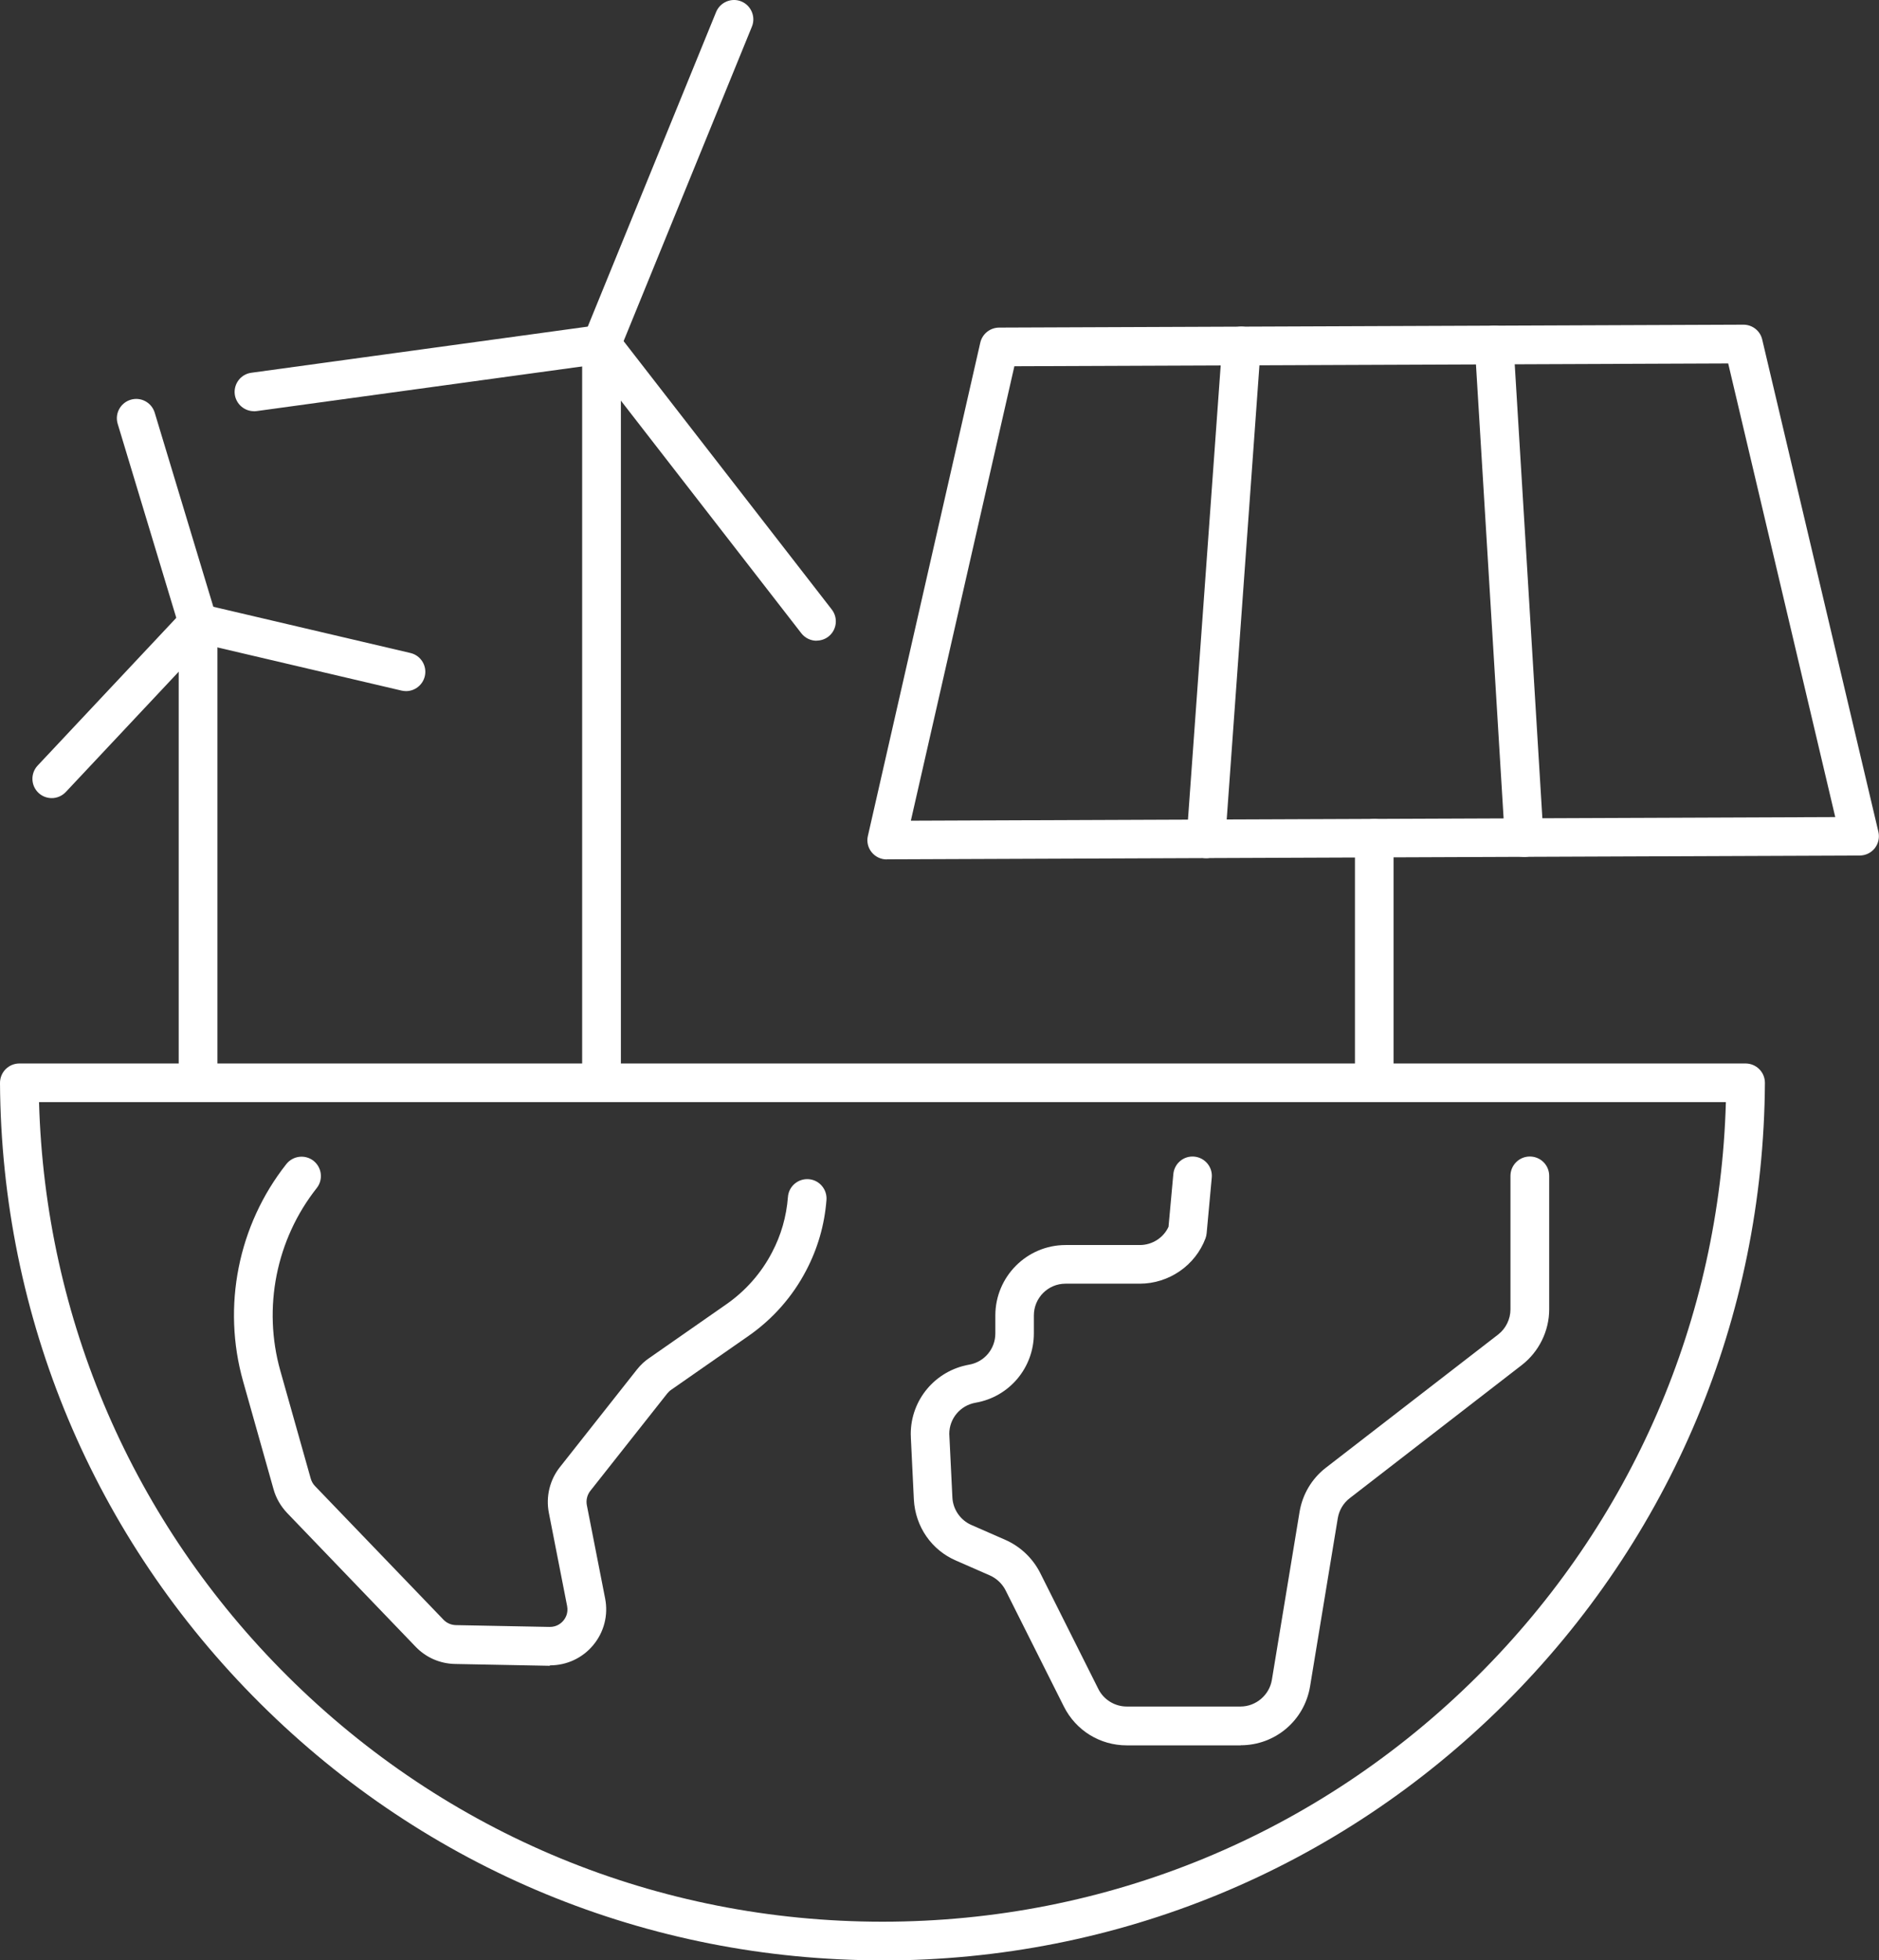 <?xml version="1.0" encoding="UTF-8"?>
<svg id="Layer_2" data-name="Layer 2" xmlns="http://www.w3.org/2000/svg" viewBox="0 0 187.27 195.32">
  <rect x="0" y="0" width="187.27" height="195.32" fill="#333333" stroke="none"/>
  <defs>
    <style>
      .cls-1 {
        fill: #fff;
        stroke-width: 0px;
      }
    </style>
  </defs>
  <g id="Calque_1" data-name="Calque 1">
    <g>
      <g>
        <path class="cls-1" d="m87.95,195.32c-23.4,0-45.42-9.09-62.01-25.59C9.35,153.24.14,131.28,0,107.9c0-.51.2-1.01.56-1.37s.85-.57,1.37-.57h172.04c.51,0,1,.2,1.37.57s.56.86.56,1.37c-.14,23.38-9.35,45.34-25.93,61.84-16.59,16.5-38.62,25.59-62.02,25.59ZM3.89,109.81c.61,21.63,9.36,41.88,24.76,57.19,15.86,15.78,36.92,24.47,59.3,24.47s43.43-8.69,59.3-24.47c15.4-15.32,24.15-35.56,24.76-57.19H3.89Z"/>
        <path class="cls-1" d="m123.65,173.9h-11.35c-2.67,0-5.07-1.48-6.27-3.87l-5.81-11.58c-.33-.65-.89-1.18-1.56-1.48l-3.38-1.48c-2.44-1.05-4.05-3.38-4.2-6.07l-.3-6.19s0-.06,0-.09c0-.09-.01-.17-.01-.26,0-3.41,2.44-6.31,5.81-6.91,1.52-.26,2.62-1.57,2.62-3.11v-1.79c0-3.87,3.14-7.02,7-7.02h7.4c1.23,0,2.36-.72,2.86-1.82l.48-5.25c.1-1.06,1.03-1.84,2.09-1.74,1.06.1,1.84,1.04,1.74,2.09l-.51,5.54c-.02.17-.05.34-.11.5-1.01,2.71-3.65,4.53-6.56,4.53h-7.4c-1.74,0-3.15,1.42-3.15,3.16v1.79c0,3.42-2.44,6.33-5.81,6.91-1.52.27-2.62,1.57-2.62,3.11,0,.06,0,.13.01.19l.3,6.15c.06,1.19.81,2.26,1.89,2.73l3.4,1.49c1.49.66,2.71,1.82,3.45,3.27l5.81,11.59c.53,1.06,1.64,1.74,2.82,1.74h11.35c1.53,0,2.87-1.14,3.12-2.65l2.76-16.74c.29-1.74,1.21-3.31,2.62-4.4l17.18-13.28c.76-.59,1.22-1.53,1.22-2.5v-13.3c0-1.06.86-1.93,1.93-1.93s1.93.86,1.93,1.93v13.3c0,2.15-1.02,4.22-2.72,5.54l-17.17,13.28c-.63.49-1.05,1.2-1.18,1.99l-2.76,16.74c-.56,3.41-3.47,5.88-6.92,5.88Z"/>
        <path class="cls-1" d="m54.8,165.97s-.07,0-.11,0l-9.34-.18c-1.5-.03-2.89-.64-3.92-1.71l-12.82-13.34c-.64-.68-1.11-1.49-1.35-2.37l-3.03-10.74c-2.11-7.47-.5-15.56,4.31-21.65.66-.83,1.87-.98,2.71-.32.83.66.98,1.87.32,2.71-4.05,5.12-5.4,11.93-3.63,18.21l3.03,10.74c.08.28.22.53.43.75l12.81,13.32c.32.33.76.52,1.23.53l9.33.18c.74.01,1.18-.39,1.38-.63.2-.24.51-.74.37-1.46l-1.82-9.29c-.31-1.6.09-3.26,1.1-4.54l7.7-9.75c.37-.46.77-.83,1.22-1.13l7.69-5.36c1.89-1.32,3.46-3.09,4.53-5.15.91-1.72,1.44-3.58,1.59-5.53.08-1.06,1.01-1.85,2.07-1.77,1.06.08,1.85,1.01,1.77,2.07-.19,2.47-.87,4.83-2.02,7.02-1.35,2.6-3.34,4.85-5.74,6.52l-7.71,5.37c-.15.1-.27.22-.39.36l-7.68,9.72c-.31.4-.44.92-.34,1.43l1.82,9.28c.33,1.67-.11,3.37-1.2,4.67-1.07,1.28-2.63,2-4.3,2Z"/>
      </g>
      <g>
        <path class="cls-1" d="m25.31,40.97c-.95,0-1.77-.7-1.91-1.66-.14-1.05.59-2.03,1.65-2.17l34.64-4.75c1.05-.15,2.02.59,2.17,1.65.14,1.05-.59,2.03-1.65,2.17l-34.64,4.75c-.09.01-.18.02-.26.02Z"/>
        <path class="cls-1" d="m81.38,63.84c-.57,0-1.14-.26-1.52-.75l-21.43-27.62c-.65-.84-.5-2.05.34-2.7.84-.65,2.05-.5,2.7.34l21.43,27.62c.65.84.5,2.05-.34,2.7-.35.27-.77.4-1.18.4Z"/>
        <path class="cls-1" d="m59.95,36.22c-.24,0-.49-.05-.73-.14-.98-.4-1.46-1.53-1.06-2.51L71.37,1.2c.4-.98,1.53-1.46,2.51-1.06.98.4,1.46,1.53,1.06,2.51l-13.21,32.37c-.3.75-1.02,1.2-1.78,1.2Z"/>
      </g>
      <path class="cls-1" d="m59.95,108.98c-1.06,0-1.93-.86-1.93-1.93V34.27c0-1.06.86-1.93,1.93-1.93s1.93.86,1.93,1.93v72.78c0,1.06-.86,1.93-1.93,1.93Z"/>
      <g>
        <path class="cls-1" d="m19.73,63.99c-.83,0-1.59-.54-1.84-1.37l-6.16-20.39c-.31-1.02.27-2.09,1.29-2.4,1.02-.31,2.09.27,2.4,1.29l6.16,20.39c.31,1.02-.27,2.09-1.29,2.4-.19.06-.37.08-.56.08Z"/>
        <path class="cls-1" d="m5.16,79.52c-.47,0-.95-.17-1.32-.52-.78-.73-.81-1.95-.09-2.72l14.58-15.53c.73-.77,1.95-.81,2.72-.09.78.73.81,1.95.09,2.72l-14.58,15.53c-.38.4-.89.61-1.4.61Z"/>
        <path class="cls-1" d="m40.47,68.86c-.15,0-.29-.02-.44-.05l-20.73-4.86c-1.04-.24-1.68-1.28-1.44-2.31.24-1.04,1.28-1.68,2.31-1.44l20.73,4.86c1.04.24,1.68,1.28,1.44,2.31-.21.89-1,1.49-1.87,1.49Z"/>
      </g>
      <path class="cls-1" d="m19.74,108.83c-1.06,0-1.93-.86-1.93-1.93v-44.85c0-1.06.86-1.93,1.93-1.93s1.93.86,1.93,1.93v44.85c0,1.06-.86,1.93-1.93,1.93Z"/>
      <g>
        <path class="cls-1" d="m88.37,85.63c-.58,0-1.14-.27-1.5-.72-.37-.46-.51-1.06-.37-1.63l11.2-49.14c.2-.87.97-1.49,1.87-1.5l74.19-.29h0c.89,0,1.67.61,1.87,1.48l11.58,49.05c.13.57,0,1.17-.36,1.63-.36.46-.92.73-1.5.73l-96.97.38h0Zm12.73-49.15l-10.32,45.29,92.13-.36-10.67-45.2-71.13.28Z"/>
        <path class="cls-1" d="m151.9,85.38c-1.01,0-1.86-.79-1.92-1.81l-2.99-49.09c-.06-1.06.74-1.97,1.81-2.04,1.06-.06,1.98.74,2.04,1.81l2.99,49.09c.06,1.06-.74,1.97-1.81,2.04-.04,0-.08,0-.12,0Z"/>
        <path class="cls-1" d="m120.19,85.5s-.09,0-.14,0c-1.06-.08-1.86-1-1.78-2.06l3.54-49.11c.08-1.06.99-1.86,2.06-1.78,1.06.08,1.86,1,1.78,2.06l-3.54,49.11c-.07,1.01-.92,1.79-1.92,1.79Z"/>
        <rect class="cls-1" x="135.04" y="81.59" width="3.85" height="27.24" rx="1.93" ry="1.93"/>
      </g>
    </g>
  </g>
</svg>